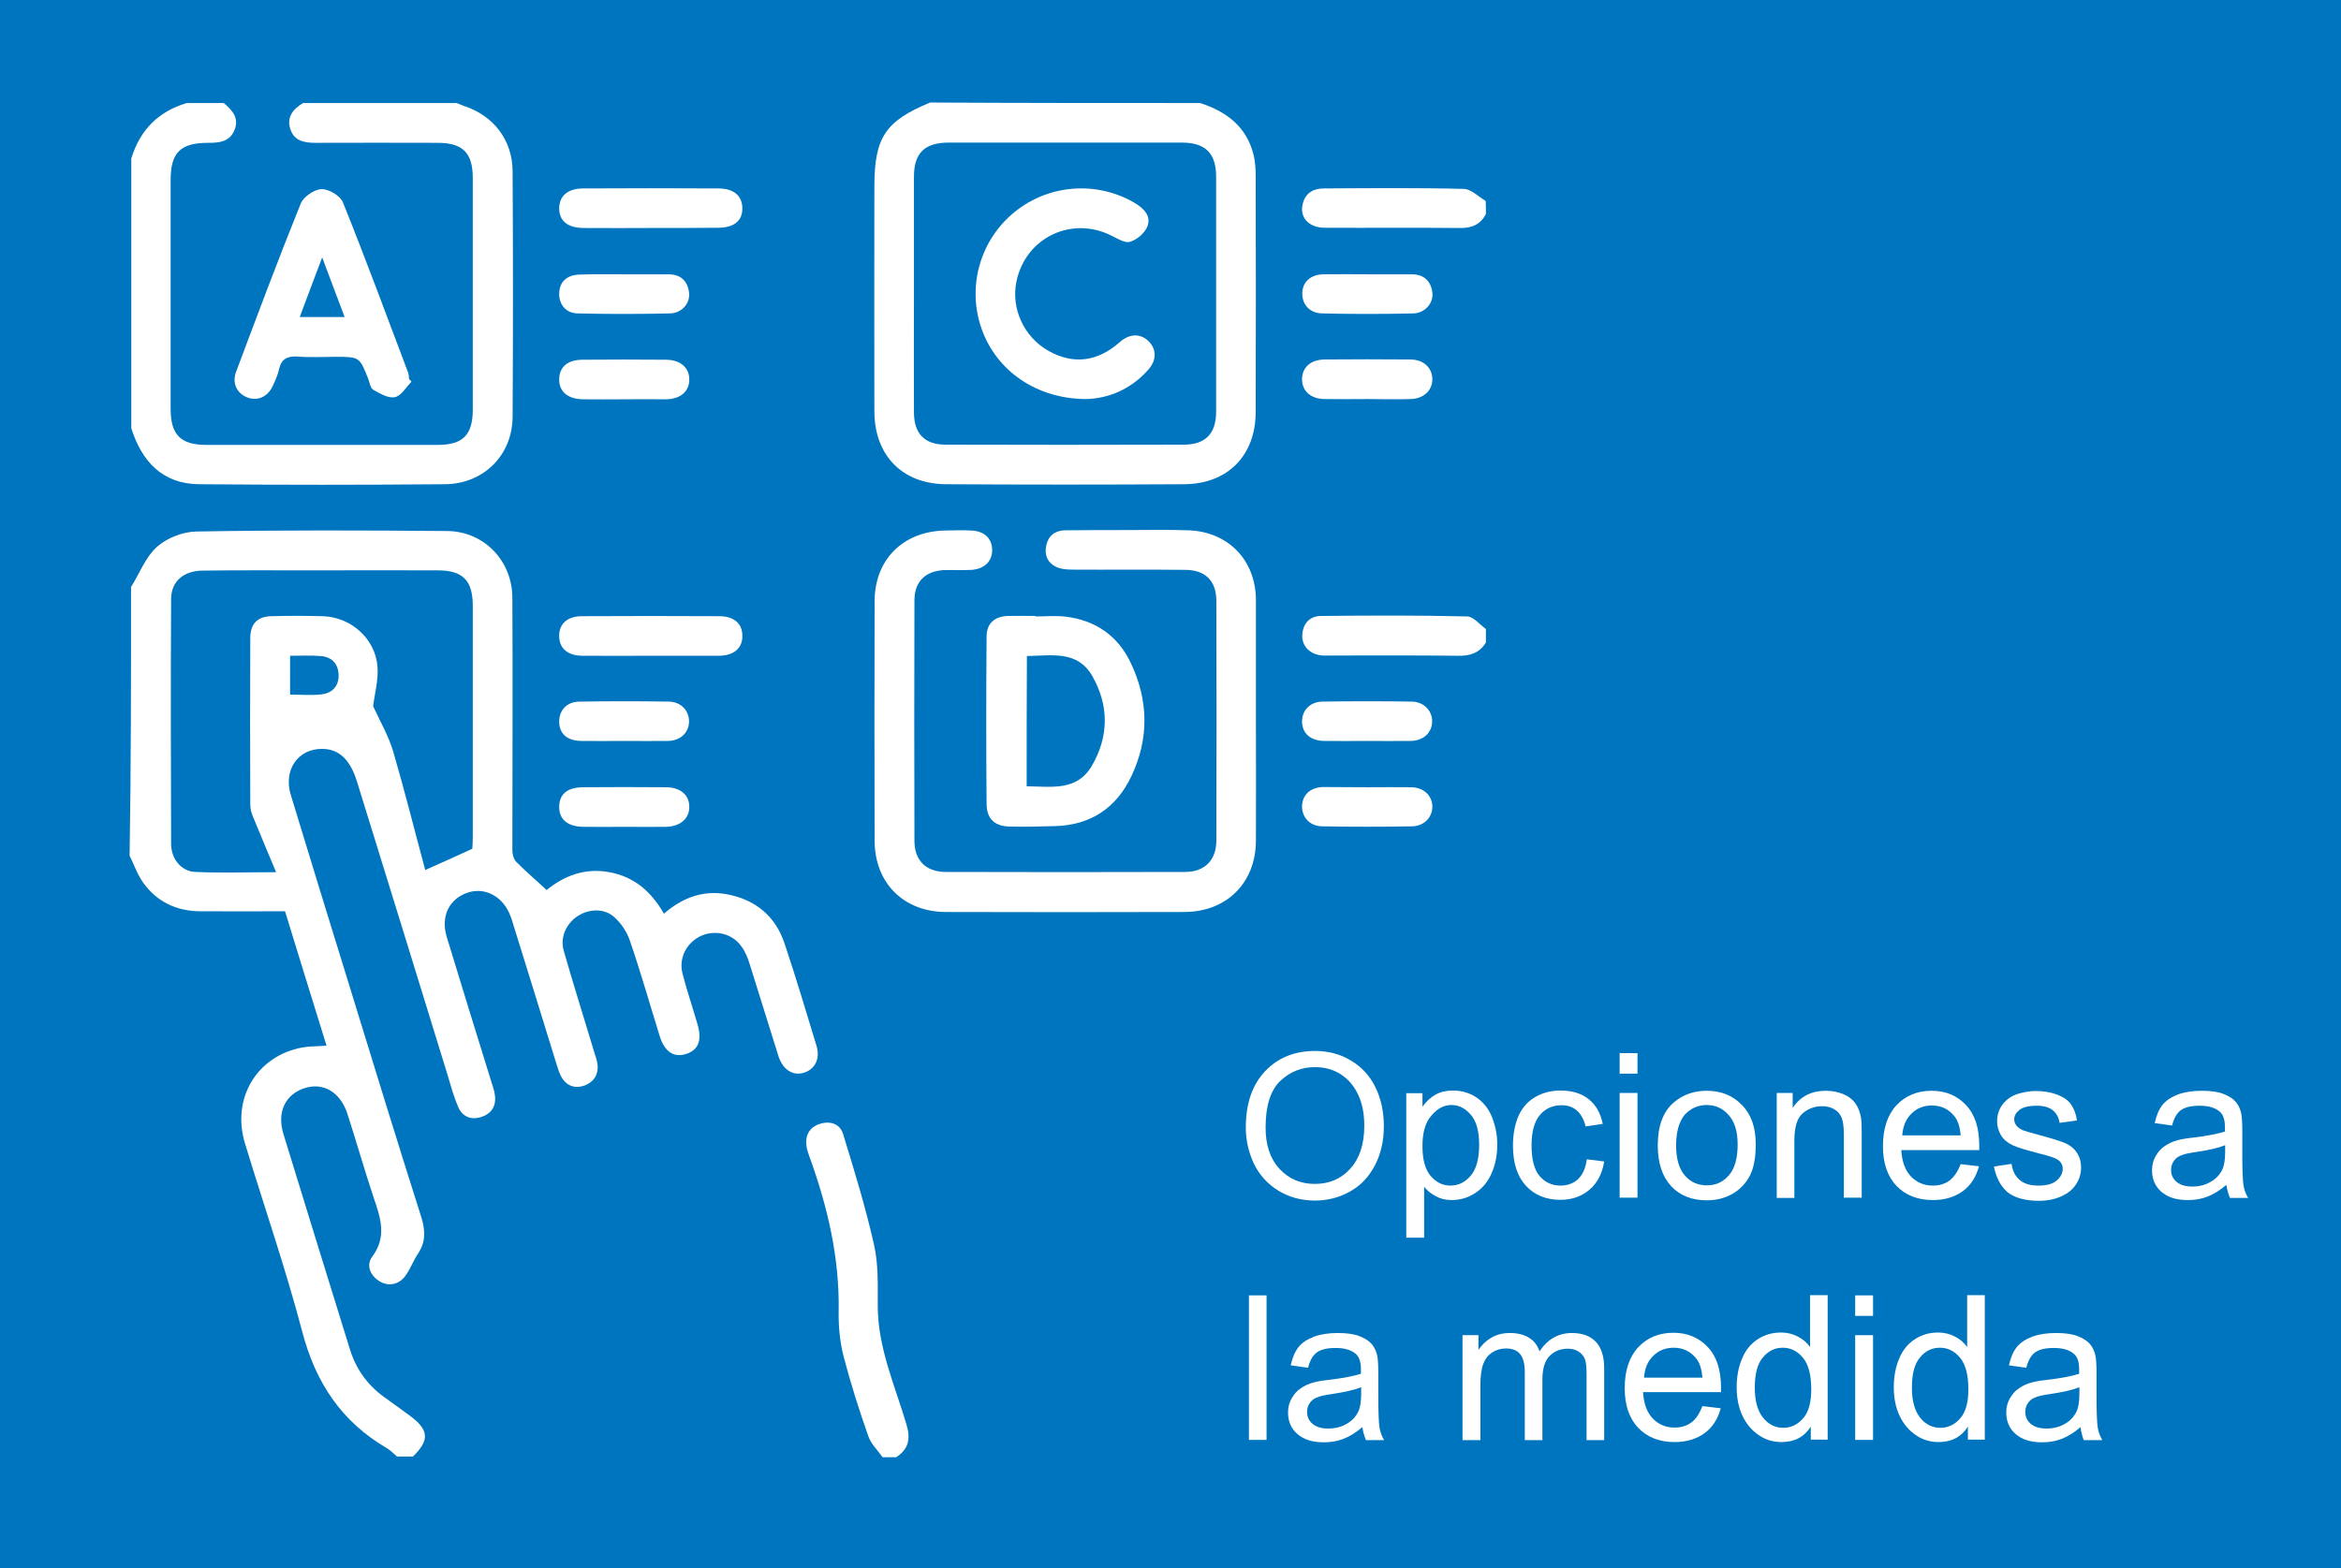 <?xml version="1.0" encoding="utf-8"?>
<!-- Generator: Adobe Illustrator 24.2.1, SVG Export Plug-In . SVG Version: 6.00 Build 0)  -->
<svg version="1.1" id="Capa_1" xmlns="http://www.w3.org/2000/svg" xmlns:xlink="http://www.w3.org/1999/xlink" x="0px" y="0px"
	 viewBox="0 0 97 65" style="enable-background:new 0 0 97 65;" xml:space="preserve">
<style type="text/css">
	.st0{fill:#0075BF;}
	.st1{enable-background:new    ;}
	.st2{fill:#FFFFFF;}
</style>
<rect class="st0" width="97" height="65"/>
<g class="st1">
	<path class="st2" d="M51.62,46.73c0-0.99,0.27-1.77,0.8-2.33c0.53-0.56,1.22-0.84,2.07-0.84c0.55,0,1.05,0.13,1.49,0.4
		c0.44,0.26,0.78,0.63,1.01,1.1c0.23,0.47,0.35,1.01,0.35,1.61c0,0.61-0.12,1.15-0.37,1.63c-0.25,0.48-0.59,0.84-1.04,1.09
		s-0.93,0.37-1.45,0.37c-0.56,0-1.07-0.14-1.51-0.41c-0.44-0.27-0.78-0.64-1.01-1.11C51.73,47.75,51.62,47.25,51.62,46.73z
		 M52.44,46.74c0,0.72,0.19,1.29,0.58,1.71c0.39,0.42,0.88,0.62,1.46,0.62c0.6,0,1.09-0.21,1.47-0.63c0.38-0.42,0.58-1.01,0.58-1.78
		c0-0.49-0.08-0.91-0.25-1.28c-0.17-0.36-0.41-0.65-0.72-0.85s-0.67-0.3-1.07-0.3c-0.56,0-1.04,0.19-1.45,0.58
		C52.64,45.2,52.44,45.84,52.44,46.74z"/>
	<path class="st2" d="M58.27,51.31v-6h0.67v0.56c0.16-0.22,0.34-0.39,0.54-0.5c0.2-0.11,0.44-0.17,0.72-0.17
		c0.37,0,0.7,0.1,0.98,0.29s0.5,0.46,0.64,0.81c0.14,0.35,0.22,0.73,0.22,1.14c0,0.44-0.08,0.84-0.24,1.2
		c-0.16,0.36-0.39,0.63-0.69,0.82c-0.3,0.19-0.62,0.28-0.96,0.28c-0.25,0-0.46-0.05-0.66-0.16c-0.19-0.1-0.35-0.23-0.48-0.39v2.11
		H58.27z M58.94,47.5c0,0.56,0.11,0.97,0.34,1.24c0.23,0.27,0.5,0.4,0.82,0.4c0.33,0,0.61-0.14,0.84-0.41s0.35-0.7,0.35-1.28
		c0-0.55-0.11-0.97-0.34-1.24c-0.23-0.27-0.5-0.41-0.81-0.41c-0.31,0-0.59,0.15-0.83,0.44C59.06,46.52,58.94,46.94,58.94,47.5z"/>
	<path class="st2" d="M65.75,48.05l0.72,0.09c-0.08,0.5-0.28,0.89-0.61,1.17c-0.33,0.28-0.73,0.42-1.2,0.42
		c-0.59,0-1.07-0.19-1.43-0.58c-0.36-0.39-0.54-0.94-0.54-1.67c0-0.47,0.08-0.88,0.23-1.23c0.16-0.35,0.39-0.61,0.71-0.79
		s0.66-0.26,1.04-0.26c0.47,0,0.86,0.12,1.16,0.36s0.49,0.58,0.58,1.02l-0.71,0.11c-0.07-0.29-0.19-0.51-0.36-0.66
		c-0.17-0.15-0.38-0.22-0.63-0.22c-0.37,0-0.67,0.13-0.9,0.4s-0.35,0.69-0.35,1.26c0,0.58,0.11,1.01,0.33,1.27
		c0.22,0.26,0.51,0.4,0.87,0.4c0.29,0,0.53-0.09,0.72-0.26C65.58,48.69,65.7,48.42,65.75,48.05z"/>
	<path class="st2" d="M67.11,44.5v-0.85h0.74v0.85H67.11z M67.11,49.64v-4.34h0.74v4.34H67.11z"/>
	<path class="st2" d="M68.69,47.47c0-0.8,0.22-1.4,0.67-1.78c0.37-0.32,0.83-0.48,1.36-0.48c0.6,0,1.08,0.2,1.46,0.59
		c0.38,0.39,0.57,0.93,0.57,1.62c0,0.56-0.08,1-0.25,1.32c-0.17,0.32-0.41,0.57-0.73,0.75c-0.32,0.18-0.67,0.26-1.05,0.26
		c-0.61,0-1.1-0.19-1.47-0.58C68.88,48.77,68.69,48.21,68.69,47.47z M69.45,47.47c0,0.56,0.12,0.97,0.36,1.25
		c0.24,0.28,0.55,0.41,0.92,0.41c0.37,0,0.67-0.14,0.91-0.42c0.24-0.28,0.36-0.7,0.36-1.27c0-0.54-0.12-0.94-0.37-1.22
		c-0.24-0.28-0.55-0.42-0.91-0.42c-0.37,0-0.67,0.14-0.92,0.41C69.57,46.5,69.45,46.92,69.45,47.47z"/>
	<path class="st2" d="M73.62,49.64v-4.34h0.66v0.62c0.32-0.48,0.78-0.71,1.38-0.71c0.26,0,0.5,0.05,0.72,0.14
		c0.22,0.09,0.38,0.22,0.49,0.37c0.11,0.15,0.18,0.33,0.23,0.54c0.03,0.14,0.04,0.38,0.04,0.71v2.67H76.4V47
		c0-0.3-0.03-0.52-0.09-0.67c-0.06-0.15-0.16-0.27-0.3-0.35c-0.15-0.09-0.32-0.13-0.51-0.13c-0.31,0-0.58,0.1-0.81,0.3
		c-0.23,0.2-0.34,0.58-0.34,1.13v2.37H73.62z"/>
	<path class="st2" d="M81.24,48.25L82,48.34c-0.12,0.44-0.34,0.79-0.67,1.03s-0.74,0.37-1.24,0.37c-0.63,0-1.14-0.2-1.51-0.59
		c-0.37-0.39-0.56-0.94-0.56-1.64c0-0.73,0.19-1.3,0.56-1.7c0.38-0.4,0.86-0.6,1.46-0.6c0.58,0,1.05,0.2,1.42,0.59
		s0.55,0.95,0.55,1.67c0,0.04,0,0.11,0,0.2h-3.23c0.03,0.48,0.16,0.84,0.4,1.09c0.24,0.25,0.54,0.38,0.91,0.38
		c0.27,0,0.5-0.07,0.69-0.21C80.97,48.78,81.12,48.56,81.24,48.25z M78.82,47.06h2.42c-0.03-0.37-0.12-0.64-0.28-0.82
		c-0.23-0.28-0.54-0.42-0.91-0.42c-0.34,0-0.62,0.11-0.85,0.34C78.97,46.38,78.85,46.68,78.82,47.06z"/>
	<path class="st2" d="M82.62,48.35l0.73-0.11c0.04,0.29,0.15,0.51,0.34,0.67s0.45,0.23,0.78,0.23c0.34,0,0.59-0.07,0.75-0.21
		c0.16-0.14,0.25-0.3,0.25-0.48c0-0.17-0.07-0.3-0.22-0.39c-0.1-0.07-0.35-0.15-0.75-0.25c-0.54-0.14-0.91-0.25-1.12-0.35
		c-0.21-0.1-0.37-0.24-0.47-0.41s-0.16-0.37-0.16-0.58c0-0.19,0.04-0.37,0.13-0.54s0.21-0.3,0.36-0.41
		c0.11-0.08,0.27-0.16,0.47-0.21s0.41-0.09,0.63-0.09c0.34,0,0.64,0.05,0.9,0.15c0.26,0.1,0.45,0.23,0.57,0.4
		c0.12,0.17,0.21,0.39,0.25,0.67l-0.72,0.1c-0.03-0.22-0.13-0.4-0.28-0.52c-0.16-0.13-0.38-0.19-0.66-0.19
		c-0.34,0-0.58,0.06-0.72,0.17c-0.14,0.11-0.22,0.24-0.22,0.39c0,0.1,0.03,0.18,0.09,0.26c0.06,0.08,0.15,0.14,0.28,0.2
		c0.07,0.03,0.29,0.09,0.65,0.19c0.52,0.14,0.88,0.25,1.09,0.34c0.21,0.09,0.37,0.22,0.48,0.39c0.12,0.17,0.18,0.38,0.18,0.63
		c0,0.25-0.07,0.48-0.21,0.69c-0.14,0.22-0.35,0.38-0.62,0.5c-0.27,0.12-0.57,0.18-0.92,0.18c-0.56,0-0.99-0.12-1.29-0.35
		C82.89,49.16,82.71,48.81,82.62,48.35z"/>
	<path class="st2" d="M92.25,49.11c-0.27,0.23-0.53,0.39-0.79,0.49s-0.52,0.14-0.81,0.14c-0.48,0-0.84-0.12-1.1-0.35
		c-0.26-0.23-0.38-0.53-0.38-0.89c0-0.21,0.05-0.41,0.15-0.58s0.22-0.32,0.38-0.42c0.16-0.11,0.33-0.19,0.53-0.24
		c0.14-0.04,0.36-0.08,0.65-0.11c0.59-0.07,1.03-0.16,1.31-0.25c0-0.1,0-0.16,0-0.19c0-0.3-0.07-0.51-0.21-0.63
		c-0.19-0.17-0.47-0.25-0.84-0.25c-0.35,0-0.6,0.06-0.77,0.18s-0.29,0.33-0.37,0.64l-0.72-0.1c0.07-0.31,0.17-0.56,0.32-0.75
		c0.15-0.19,0.37-0.33,0.65-0.44c0.28-0.1,0.61-0.15,0.98-0.15c0.37,0,0.67,0.04,0.9,0.13s0.4,0.2,0.51,0.33
		c0.11,0.13,0.19,0.3,0.23,0.5c0.02,0.12,0.04,0.35,0.04,0.68v0.98c0,0.68,0.02,1.12,0.05,1.3c0.03,0.18,0.09,0.35,0.19,0.52H92.4
		C92.33,49.49,92.28,49.31,92.25,49.11z M92.19,47.47c-0.27,0.11-0.67,0.2-1.2,0.28c-0.3,0.04-0.52,0.09-0.64,0.15
		c-0.13,0.05-0.22,0.13-0.29,0.24c-0.07,0.1-0.1,0.22-0.1,0.35c0,0.2,0.07,0.36,0.22,0.49s0.37,0.2,0.65,0.2
		c0.28,0,0.54-0.06,0.76-0.19c0.22-0.12,0.38-0.29,0.49-0.51c0.08-0.17,0.12-0.41,0.12-0.74V47.47z"/>
	<path class="st2" d="M51.75,59.68v-5.99h0.73v5.99H51.75z"/>
	<path class="st2" d="M56.45,59.15c-0.27,0.23-0.53,0.39-0.79,0.49s-0.52,0.14-0.81,0.14c-0.48,0-0.84-0.12-1.1-0.35
		c-0.26-0.23-0.38-0.53-0.38-0.89c0-0.21,0.05-0.41,0.15-0.58s0.22-0.32,0.38-0.42c0.16-0.11,0.33-0.19,0.53-0.24
		c0.14-0.04,0.36-0.08,0.65-0.11c0.59-0.07,1.03-0.16,1.31-0.25c0-0.1,0-0.16,0-0.19c0-0.3-0.07-0.51-0.21-0.63
		c-0.19-0.17-0.47-0.25-0.84-0.25c-0.35,0-0.6,0.06-0.77,0.18s-0.29,0.33-0.37,0.64l-0.72-0.1c0.07-0.31,0.17-0.56,0.32-0.75
		c0.15-0.19,0.37-0.33,0.65-0.44c0.28-0.1,0.61-0.15,0.98-0.15c0.37,0,0.67,0.04,0.9,0.13s0.4,0.2,0.51,0.33
		c0.11,0.13,0.19,0.3,0.23,0.5c0.02,0.12,0.04,0.35,0.04,0.68v0.98c0,0.68,0.02,1.12,0.05,1.3c0.03,0.18,0.09,0.35,0.19,0.52H56.6
		C56.53,59.53,56.48,59.35,56.45,59.15z M56.39,57.5c-0.27,0.11-0.67,0.2-1.2,0.28c-0.3,0.04-0.52,0.09-0.64,0.15
		c-0.13,0.05-0.22,0.13-0.29,0.24c-0.07,0.1-0.1,0.22-0.1,0.35c0,0.2,0.07,0.36,0.22,0.49s0.37,0.2,0.65,0.2
		c0.28,0,0.54-0.06,0.76-0.19c0.22-0.12,0.38-0.29,0.49-0.51c0.08-0.17,0.12-0.41,0.12-0.74V57.5z"/>
	<path class="st2" d="M60.6,59.68v-4.34h0.66v0.61c0.14-0.21,0.32-0.38,0.54-0.51c0.23-0.13,0.48-0.19,0.77-0.19
		c0.32,0,0.58,0.07,0.79,0.2c0.21,0.13,0.35,0.32,0.43,0.56c0.34-0.51,0.79-0.76,1.34-0.76c0.43,0,0.76,0.12,0.99,0.36
		s0.35,0.61,0.35,1.1v2.98h-0.73v-2.73c0-0.29-0.02-0.51-0.07-0.63s-0.13-0.23-0.26-0.31c-0.12-0.08-0.27-0.12-0.44-0.12
		c-0.31,0-0.56,0.1-0.76,0.3c-0.2,0.2-0.3,0.53-0.3,0.97v2.52h-0.73v-2.82c0-0.33-0.06-0.57-0.18-0.73
		c-0.12-0.16-0.32-0.25-0.59-0.25c-0.21,0-0.4,0.05-0.57,0.16c-0.18,0.11-0.3,0.27-0.38,0.48c-0.08,0.21-0.12,0.51-0.12,0.91v2.25
		H60.6z"/>
	<path class="st2" d="M70.54,58.28l0.76,0.09c-0.12,0.44-0.34,0.79-0.67,1.03s-0.74,0.37-1.24,0.37c-0.63,0-1.14-0.2-1.51-0.59
		c-0.37-0.39-0.56-0.94-0.56-1.64c0-0.73,0.19-1.3,0.56-1.7c0.38-0.4,0.86-0.6,1.46-0.6c0.58,0,1.05,0.2,1.42,0.59
		s0.55,0.95,0.55,1.67c0,0.04,0,0.11,0,0.2h-3.23c0.03,0.48,0.16,0.84,0.4,1.09c0.24,0.25,0.54,0.38,0.91,0.38
		c0.27,0,0.5-0.07,0.69-0.21C70.27,58.82,70.42,58.59,70.54,58.28z M68.12,57.1h2.42c-0.03-0.37-0.12-0.64-0.28-0.82
		c-0.23-0.28-0.54-0.42-0.91-0.42c-0.34,0-0.62,0.11-0.85,0.34C68.27,56.42,68.15,56.72,68.12,57.1z"/>
	<path class="st2" d="M75.03,59.68v-0.55c-0.27,0.43-0.68,0.64-1.21,0.64c-0.35,0-0.66-0.09-0.95-0.29s-0.51-0.46-0.67-0.8
		s-0.24-0.73-0.24-1.18c0-0.43,0.07-0.83,0.22-1.18c0.14-0.35,0.36-0.62,0.65-0.81c0.29-0.19,0.61-0.28,0.97-0.28
		c0.26,0,0.49,0.06,0.7,0.17s0.37,0.25,0.5,0.43v-2.15h0.73v5.99H75.03z M72.71,57.52c0,0.55,0.12,0.97,0.35,1.25
		c0.23,0.28,0.51,0.41,0.83,0.41c0.32,0,0.59-0.13,0.82-0.39s0.34-0.66,0.34-1.2c0-0.59-0.11-1.03-0.34-1.31
		c-0.23-0.28-0.51-0.42-0.84-0.42c-0.33,0-0.6,0.13-0.82,0.4C72.82,56.52,72.71,56.94,72.71,57.52z"/>
	<path class="st2" d="M76.87,54.54v-0.85h0.74v0.85H76.87z M76.87,59.68v-4.34h0.74v4.34H76.87z"/>
	<path class="st2" d="M81.54,59.68v-0.55c-0.27,0.43-0.68,0.64-1.21,0.64c-0.35,0-0.66-0.09-0.95-0.29s-0.51-0.46-0.67-0.8
		s-0.24-0.73-0.24-1.18c0-0.43,0.07-0.83,0.22-1.18c0.14-0.35,0.36-0.62,0.65-0.81c0.29-0.19,0.61-0.28,0.97-0.28
		c0.26,0,0.49,0.06,0.7,0.17s0.37,0.25,0.5,0.43v-2.15h0.73v5.99H81.54z M79.22,57.52c0,0.55,0.12,0.97,0.35,1.25
		c0.23,0.28,0.51,0.41,0.83,0.41c0.32,0,0.59-0.13,0.82-0.39s0.34-0.66,0.34-1.2c0-0.59-0.11-1.03-0.34-1.31
		c-0.23-0.28-0.51-0.42-0.84-0.42c-0.33,0-0.6,0.13-0.82,0.4C79.33,56.52,79.22,56.94,79.22,57.52z"/>
	<path class="st2" d="M86.21,59.15c-0.27,0.23-0.53,0.39-0.79,0.49s-0.52,0.14-0.81,0.14c-0.48,0-0.84-0.12-1.1-0.35
		c-0.26-0.23-0.38-0.53-0.38-0.89c0-0.21,0.05-0.41,0.15-0.58s0.22-0.32,0.38-0.42c0.16-0.11,0.33-0.19,0.53-0.24
		c0.14-0.04,0.36-0.08,0.65-0.11c0.59-0.07,1.03-0.16,1.31-0.25c0-0.1,0-0.16,0-0.19c0-0.3-0.07-0.51-0.21-0.63
		c-0.19-0.17-0.47-0.25-0.84-0.25c-0.35,0-0.6,0.06-0.77,0.18s-0.29,0.33-0.37,0.64l-0.72-0.1c0.07-0.31,0.17-0.56,0.32-0.75
		c0.15-0.19,0.37-0.33,0.65-0.44c0.28-0.1,0.61-0.15,0.98-0.15c0.37,0,0.67,0.04,0.9,0.13s0.4,0.2,0.51,0.33
		c0.11,0.13,0.19,0.3,0.23,0.5c0.02,0.12,0.04,0.35,0.04,0.68v0.98c0,0.68,0.02,1.12,0.05,1.3c0.03,0.18,0.09,0.35,0.19,0.52h-0.77
		C86.28,59.53,86.23,59.35,86.21,59.15z M86.15,57.5c-0.27,0.11-0.67,0.2-1.2,0.28c-0.3,0.04-0.52,0.09-0.64,0.15
		c-0.13,0.05-0.22,0.13-0.29,0.24c-0.07,0.1-0.1,0.22-0.1,0.35c0,0.2,0.07,0.36,0.22,0.49s0.37,0.2,0.65,0.2
		c0.28,0,0.54-0.06,0.76-0.19c0.22-0.12,0.38-0.29,0.49-0.51c0.08-0.17,0.12-0.41,0.12-0.74V57.5z"/>
</g>
<g>
	<path class="st2" d="M5.43,24.33c0.35-0.56,0.6-1.24,1.07-1.66c0.41-0.37,1.07-0.63,1.63-0.64c3.47-0.06,6.94-0.05,10.41-0.02
		c1.52,0.02,2.68,1.23,2.69,2.76c0.02,3.49,0,6.98,0,10.47c0,0.16,0.05,0.36,0.15,0.47c0.39,0.4,0.82,0.76,1.27,1.18
		c0.71-0.58,1.57-0.93,2.6-0.74c1.03,0.19,1.73,0.8,2.26,1.72c0.76-0.66,1.62-0.98,2.58-0.81c1.19,0.21,2.04,0.9,2.42,2.05
		c0.47,1.4,0.89,2.82,1.32,4.23c0.17,0.55-0.07,1-0.55,1.13c-0.44,0.12-0.84-0.14-1.02-0.68c-0.4-1.27-0.79-2.54-1.19-3.81
		c-0.08-0.26-0.18-0.52-0.34-0.74c-0.37-0.54-1.07-0.71-1.66-0.46c-0.61,0.27-0.96,0.92-0.79,1.57c0.18,0.71,0.42,1.4,0.62,2.1
		c0.2,0.67,0.04,1.08-0.49,1.24c-0.49,0.15-0.87-0.1-1.07-0.73c-0.41-1.32-0.79-2.66-1.24-3.97c-0.12-0.36-0.36-0.72-0.65-0.98
		c-0.42-0.38-1.07-0.34-1.53-0.03c-0.47,0.32-0.72,0.88-0.56,1.43c0.4,1.4,0.84,2.79,1.26,4.19c0.05,0.17,0.12,0.35,0.14,0.53
		c0.04,0.41-0.15,0.71-0.53,0.86c-0.39,0.14-0.73,0.03-0.95-0.32c-0.1-0.17-0.16-0.37-0.22-0.56c-0.59-1.92-1.18-3.83-1.78-5.75
		c-0.04-0.12-0.07-0.25-0.12-0.37c-0.29-0.81-1.03-1.23-1.76-1c-0.78,0.25-1.15,0.98-0.89,1.84c0.61,2.01,1.23,4.01,1.85,6.01
		c0.06,0.19,0.13,0.38,0.15,0.58c0.05,0.44-0.16,0.75-0.58,0.88c-0.42,0.13-0.78-0.02-0.95-0.43c-0.18-0.42-0.3-0.86-0.43-1.3
		c-1.25-4.06-2.5-8.12-3.76-12.18c-0.28-0.91-0.75-1.35-1.44-1.35c-1-0.01-1.62,0.87-1.3,1.91c0.78,2.57,1.57,5.13,2.36,7.69
		c1.01,3.28,2.01,6.55,3.05,9.82c0.17,0.55,0.18,1.02-0.14,1.5c-0.18,0.27-0.3,0.59-0.48,0.86c-0.26,0.41-0.71,0.52-1.09,0.3
		c-0.41-0.24-0.59-0.68-0.33-1.03c0.63-0.84,0.34-1.63,0.06-2.46c-0.38-1.14-0.71-2.3-1.08-3.45c-0.29-0.91-1-1.33-1.78-1.08
		c-0.8,0.26-1.15,0.99-0.88,1.89c0.91,2.98,1.84,5.96,2.76,8.94c0.25,0.81,0.72,1.47,1.41,1.97c0.36,0.26,0.71,0.51,1.06,0.77
		c0.81,0.59,0.84,1.02,0.14,1.7c-0.22,0-0.44,0-0.66,0c-0.13-0.11-0.26-0.25-0.41-0.34c-1.89-1.1-2.97-2.73-3.52-4.85
		c-0.69-2.62-1.58-5.19-2.37-7.79c-0.57-1.88,0.51-3.65,2.41-3.98c0.3-0.05,0.61-0.04,0.97-0.07c-0.58-1.87-1.15-3.71-1.72-5.57
		c-1.2,0-2.36,0.01-3.53,0c-0.97-0.01-1.78-0.39-2.35-1.19c-0.24-0.33-0.37-0.74-0.56-1.11C5.43,31.78,5.43,28.06,5.43,24.33z
		 M17.62,36.06c0.72-0.32,1.32-0.59,1.95-0.88c0.01-0.12,0.02-0.3,0.02-0.48c0-3.2,0-6.39,0-9.59c0-1.05-0.41-1.47-1.45-1.47
		c-1.72-0.01-3.43,0-5.15,0c-1.53,0-3.07-0.01-4.6,0.01c-0.79,0.01-1.3,0.45-1.3,1.18c-0.02,3.38-0.01,6.76,0,10.14
		c0,0.63,0.42,1.15,1.01,1.17c1.07,0.05,2.14,0.01,3.34,0.01c-0.35-0.83-0.66-1.58-0.97-2.33c-0.06-0.15-0.1-0.31-0.1-0.47
		c-0.01-2.3-0.01-4.6,0-6.91c0-0.58,0.3-0.89,0.87-0.9c0.71-0.02,1.43-0.02,2.14,0c1.16,0.04,2.16,0.92,2.26,2.07
		c0.05,0.57-0.12,1.16-0.18,1.66c0.29,0.63,0.64,1.23,0.83,1.87C16.77,32.78,17.18,34.43,17.62,36.06z M12.02,28.79
		c0.47,0,0.89,0.04,1.3-0.01c0.45-0.05,0.73-0.35,0.71-0.82c-0.02-0.46-0.29-0.74-0.76-0.77c-0.41-0.03-0.82-0.01-1.25-0.01
		C12.02,27.74,12.02,28.23,12.02,28.79z"/>
	<path class="st2" d="M49.73,4.27c1.1,0.36,1.94,0.99,2.22,2.18c0.06,0.26,0.08,0.54,0.08,0.81c0.01,3.27,0.01,6.54,0,9.81
		c0,1.81-1.16,2.99-2.97,3c-3.29,0.02-6.58,0.02-9.86,0c-1.81-0.01-2.96-1.19-2.97-3.01c-0.01-3.11,0-6.21,0-9.32
		c0-2.04,0.45-2.72,2.31-3.49C42.27,4.27,46,4.27,49.73,4.27z M37.87,12.16c0,1.64-0.01,3.29,0,4.93c0,0.88,0.44,1.34,1.31,1.34
		c3.29,0.01,6.58,0.01,9.87,0c0.9,0,1.34-0.46,1.34-1.36c0-3.25,0-6.5,0-9.76c0-0.96-0.45-1.4-1.42-1.4c-3.22,0-6.43,0-9.65,0
		c-1.01,0-1.45,0.43-1.45,1.42C37.87,8.94,37.87,10.55,37.87,12.16z"/>
	<path class="st2" d="M9.27,4.27c0.34,0.29,0.65,0.6,0.45,1.11c-0.2,0.5-0.63,0.54-1.09,0.54c-1.15,0-1.56,0.4-1.56,1.54
		c0,3.16,0,6.32,0,9.48c0,1.08,0.41,1.5,1.48,1.5c3.2,0,6.39,0,9.59,0c1.05,0,1.45-0.42,1.45-1.47c0-3.2,0-6.39,0-9.59
		c0-1.05-0.42-1.46-1.46-1.46c-1.68,0-3.36-0.01-5.04,0c-0.47,0-0.9-0.07-1.06-0.57c-0.16-0.5,0.11-0.83,0.53-1.08
		c2.12,0,4.24,0,6.36,0c0.1,0.04,0.2,0.08,0.3,0.12c1.23,0.4,2.01,1.41,2.02,2.7c0.02,3.4,0.02,6.8,0,10.19
		c-0.01,1.58-1.19,2.77-2.79,2.79c-3.4,0.03-6.8,0.03-10.19,0c-1.53-0.01-2.38-0.94-2.82-2.32c0-3.73,0-7.46,0-11.18
		c0.36-1.18,1.12-1.95,2.3-2.3C8.25,4.27,8.76,4.27,9.27,4.27z"/>
	<path class="st2" d="M36.57,60.4c-0.2-0.29-0.48-0.55-0.59-0.87c-0.38-1.08-0.73-2.18-1.02-3.29c-0.16-0.61-0.22-1.26-0.21-1.89
		c0.04-2.22-0.46-4.34-1.21-6.41c-0.05-0.14-0.1-0.28-0.12-0.42c-0.07-0.43,0.1-0.77,0.5-0.92c0.43-0.16,0.87-0.05,1.01,0.39
		c0.47,1.53,0.94,3.06,1.29,4.62c0.18,0.81,0.15,1.67,0.15,2.51c0,1.74,0.71,3.3,1.19,4.92c0.18,0.59,0.09,1.03-0.43,1.36
		C36.93,60.4,36.75,60.4,36.57,60.4z"/>
	<path class="st2" d="M61.57,26.63c-0.27,0.44-0.66,0.56-1.16,0.55c-1.77-0.02-3.54-0.01-5.31-0.01c-0.13,0-0.26,0.01-0.38-0.01
		c-0.47-0.06-0.79-0.41-0.76-0.85c0.03-0.46,0.3-0.77,0.76-0.78c2.03-0.02,4.05-0.03,6.08,0.02c0.26,0.01,0.51,0.34,0.77,0.52
		C61.57,26.27,61.57,26.45,61.57,26.63z"/>
	<path class="st2" d="M61.57,8.87c-0.23,0.44-0.59,0.59-1.08,0.58c-1.86-0.02-3.72,0-5.59-0.01c-0.69,0-1.08-0.45-0.91-1.03
		c0.12-0.43,0.45-0.6,0.87-0.6c1.93-0.01,3.87-0.03,5.8,0.02c0.3,0.01,0.6,0.32,0.9,0.5C61.57,8.51,61.57,8.69,61.57,8.87z"/>
	<path class="st2" d="M52.04,29.92c0,1.64,0.01,3.29,0,4.93c-0.01,1.75-1.22,2.95-2.98,2.95c-3.29,0.01-6.58,0.01-9.86,0
		c-1.76,0-2.96-1.21-2.96-2.96c-0.01-3.31-0.01-6.61,0-9.92c0-1.71,1.16-2.88,2.88-2.93c0.38-0.01,0.77-0.02,1.15,0
		c0.53,0.03,0.84,0.34,0.84,0.81c0,0.47-0.32,0.78-0.85,0.82c-0.38,0.02-0.77,0-1.15,0.01c-0.77,0.04-1.22,0.48-1.22,1.25
		c-0.01,3.32-0.01,6.65,0,9.97c0,0.82,0.48,1.29,1.3,1.29c3.31,0.01,6.61,0.01,9.92,0c0.81,0,1.29-0.49,1.29-1.31
		c0.01-3.31,0.01-6.61,0-9.92c0-0.83-0.45-1.29-1.3-1.29c-1.55-0.02-3.11,0-4.66-0.01c-0.23,0-0.49-0.02-0.69-0.12
		c-0.35-0.17-0.48-0.49-0.4-0.87c0.08-0.41,0.36-0.63,0.78-0.64c0.84-0.01,1.68-0.01,2.52-0.01c0.86,0,1.72-0.02,2.58,0.01
		c1.65,0.05,2.8,1.23,2.81,2.88C52.04,26.56,52.04,28.24,52.04,29.92z"/>
	<path class="st2" d="M42.9,25.55c0.42,0,0.84-0.04,1.26,0.01c1.23,0.15,2.16,0.79,2.69,1.91c0.74,1.55,0.77,3.14,0.03,4.7
		c-0.62,1.31-1.68,2.03-3.16,2.07c-0.62,0.02-1.24,0.03-1.86,0.02c-0.63-0.01-0.97-0.3-0.98-0.93c-0.02-2.32-0.02-4.63,0-6.95
		c0-0.54,0.33-0.83,0.88-0.85c0.38-0.01,0.77,0,1.15,0C42.9,25.54,42.9,25.55,42.9,25.55z M42.54,32.59
		c1.02,0.01,2.07,0.21,2.69-0.83c0.72-1.22,0.73-2.51,0.03-3.74c-0.62-1.08-1.69-0.84-2.71-0.83
		C42.54,28.99,42.54,30.75,42.54,32.59z"/>
	<path class="st2" d="M26.96,9.45c-0.93,0-1.86,0.01-2.79,0c-0.66-0.01-1-0.3-1-0.82c0.01-0.52,0.36-0.82,1.01-0.82
		c1.86-0.01,3.72-0.01,5.58,0c0.65,0,1,0.31,1,0.83c0,0.52-0.35,0.8-1.02,0.8C28.82,9.45,27.89,9.45,26.96,9.45z"/>
	<path class="st2" d="M26.98,27.18c-0.95,0-1.9,0.01-2.85,0c-0.6,0-0.96-0.31-0.96-0.81c-0.01-0.51,0.34-0.83,0.94-0.83
		c1.9-0.01,3.8-0.01,5.69,0c0.61,0,0.96,0.3,0.96,0.81c0.01,0.52-0.36,0.83-0.99,0.83C28.84,27.18,27.91,27.18,26.98,27.18z"/>
	<path class="st2" d="M56.69,16.54c-0.6,0-1.21,0.01-1.81,0c-0.59-0.01-0.94-0.35-0.93-0.85c0.02-0.48,0.37-0.78,0.93-0.79
		c1.19-0.01,2.38-0.01,3.56,0c0.55,0,0.91,0.35,0.91,0.82c0,0.47-0.37,0.81-0.91,0.82C57.86,16.56,57.27,16.54,56.69,16.54z"/>
	<path class="st2" d="M25.88,30.71c-0.6,0-1.21,0.01-1.81,0c-0.58-0.01-0.9-0.31-0.9-0.8c0-0.47,0.31-0.82,0.83-0.83
		c1.24-0.02,2.48-0.02,3.72,0c0.51,0.01,0.84,0.39,0.83,0.84c-0.01,0.45-0.36,0.78-0.87,0.79C27.08,30.72,26.48,30.71,25.88,30.71z"
		/>
	<path class="st2" d="M56.61,30.71c-0.58,0-1.17,0.01-1.75,0c-0.57-0.01-0.9-0.32-0.91-0.8c0-0.46,0.32-0.82,0.84-0.83
		c1.24-0.02,2.48-0.02,3.72,0c0.5,0.01,0.85,0.4,0.83,0.84c-0.01,0.45-0.36,0.78-0.88,0.79C57.85,30.72,57.23,30.71,56.61,30.71z"/>
	<path class="st2" d="M25.84,11.37c0.62,0,1.24,0,1.86,0c0.5,0,0.79,0.27,0.85,0.75c0.06,0.44-0.29,0.86-0.79,0.87
		c-1.28,0.03-2.56,0.03-3.83,0c-0.49-0.01-0.77-0.38-0.76-0.83c0.01-0.48,0.32-0.77,0.86-0.78C24.63,11.36,25.24,11.37,25.84,11.37z
		"/>
	<path class="st2" d="M56.69,11.37c0.6,0,1.2,0,1.81,0c0.5,0,0.79,0.28,0.85,0.75c0.06,0.43-0.3,0.86-0.79,0.87
		c-1.26,0.03-2.52,0.03-3.78,0c-0.52-0.01-0.83-0.38-0.82-0.84c0.01-0.46,0.34-0.77,0.87-0.78C55.44,11.36,56.07,11.37,56.69,11.37z
		"/>
	<path class="st2" d="M25.86,16.55c-0.57,0-1.13,0.01-1.7,0c-0.64-0.01-1-0.32-0.99-0.84c0.01-0.5,0.35-0.8,0.97-0.8
		c1.15-0.01,2.3-0.01,3.45,0c0.59,0,0.97,0.32,0.97,0.81c0.01,0.49-0.36,0.82-0.95,0.83C27.03,16.55,26.44,16.54,25.86,16.55z"/>
	<path class="st2" d="M25.86,34.27c-0.57,0-1.13,0.01-1.7,0c-0.65-0.01-1-0.32-0.99-0.84c0.01-0.51,0.33-0.79,0.97-0.8
		c1.15-0.01,2.3-0.01,3.45,0c0.6,0,0.97,0.32,0.97,0.8c0.01,0.49-0.36,0.82-0.95,0.84C27.03,34.28,26.44,34.27,25.86,34.27z"/>
	<path class="st2" d="M56.67,32.63c0.6,0,1.21-0.01,1.81,0c0.52,0.01,0.86,0.35,0.87,0.79c0.01,0.44-0.33,0.82-0.84,0.83
		c-1.24,0.02-2.48,0.02-3.72,0c-0.52-0.01-0.84-0.37-0.84-0.83c0.01-0.46,0.33-0.78,0.86-0.8C55.43,32.62,56.05,32.63,56.67,32.63z"
		/>
	<path class="st2" d="M17.05,15.82c-0.23,0.23-0.42,0.59-0.69,0.64c-0.27,0.06-0.62-0.15-0.9-0.31c-0.11-0.06-0.14-0.28-0.2-0.44
		c-0.36-0.92-0.36-0.92-1.38-0.92c-0.51,0-1.03,0.03-1.53-0.01c-0.43-0.03-0.69,0.08-0.79,0.53c-0.05,0.23-0.15,0.45-0.25,0.67
		c-0.21,0.47-0.64,0.66-1.07,0.49c-0.43-0.17-0.64-0.6-0.45-1.08c0.87-2.32,1.74-4.65,2.67-6.95c0.11-0.28,0.56-0.59,0.86-0.6
		c0.3-0.01,0.78,0.27,0.89,0.55c0.94,2.33,1.81,4.7,2.7,7.05c0.03,0.08,0.03,0.18,0.04,0.27C16.99,15.75,17.02,15.79,17.05,15.82z
		 M14.28,13.14c-0.31-0.83-0.6-1.58-0.93-2.47c-0.34,0.9-0.63,1.66-0.93,2.47C13.07,13.14,13.63,13.14,14.28,13.14z"/>
	<path class="st2" d="M45,16.54c-2.07-0.01-3.72-1.18-4.33-2.92c-0.61-1.74-0.06-3.68,1.38-4.84c1.42-1.15,3.42-1.29,4.98-0.36
		c0.38,0.23,0.68,0.54,0.51,0.97c-0.11,0.27-0.42,0.54-0.71,0.63c-0.2,0.07-0.51-0.12-0.75-0.24c-1.65-0.85-3.57,0.05-3.96,1.87
		c-0.24,1.13,0.3,2.31,1.32,2.89c1.03,0.58,2.03,0.46,2.96-0.36c0.39-0.35,0.84-0.37,1.18-0.05c0.34,0.33,0.36,0.78,0.01,1.18
		C46.85,16.16,45.89,16.52,45,16.54z"/>
</g>
</svg>
